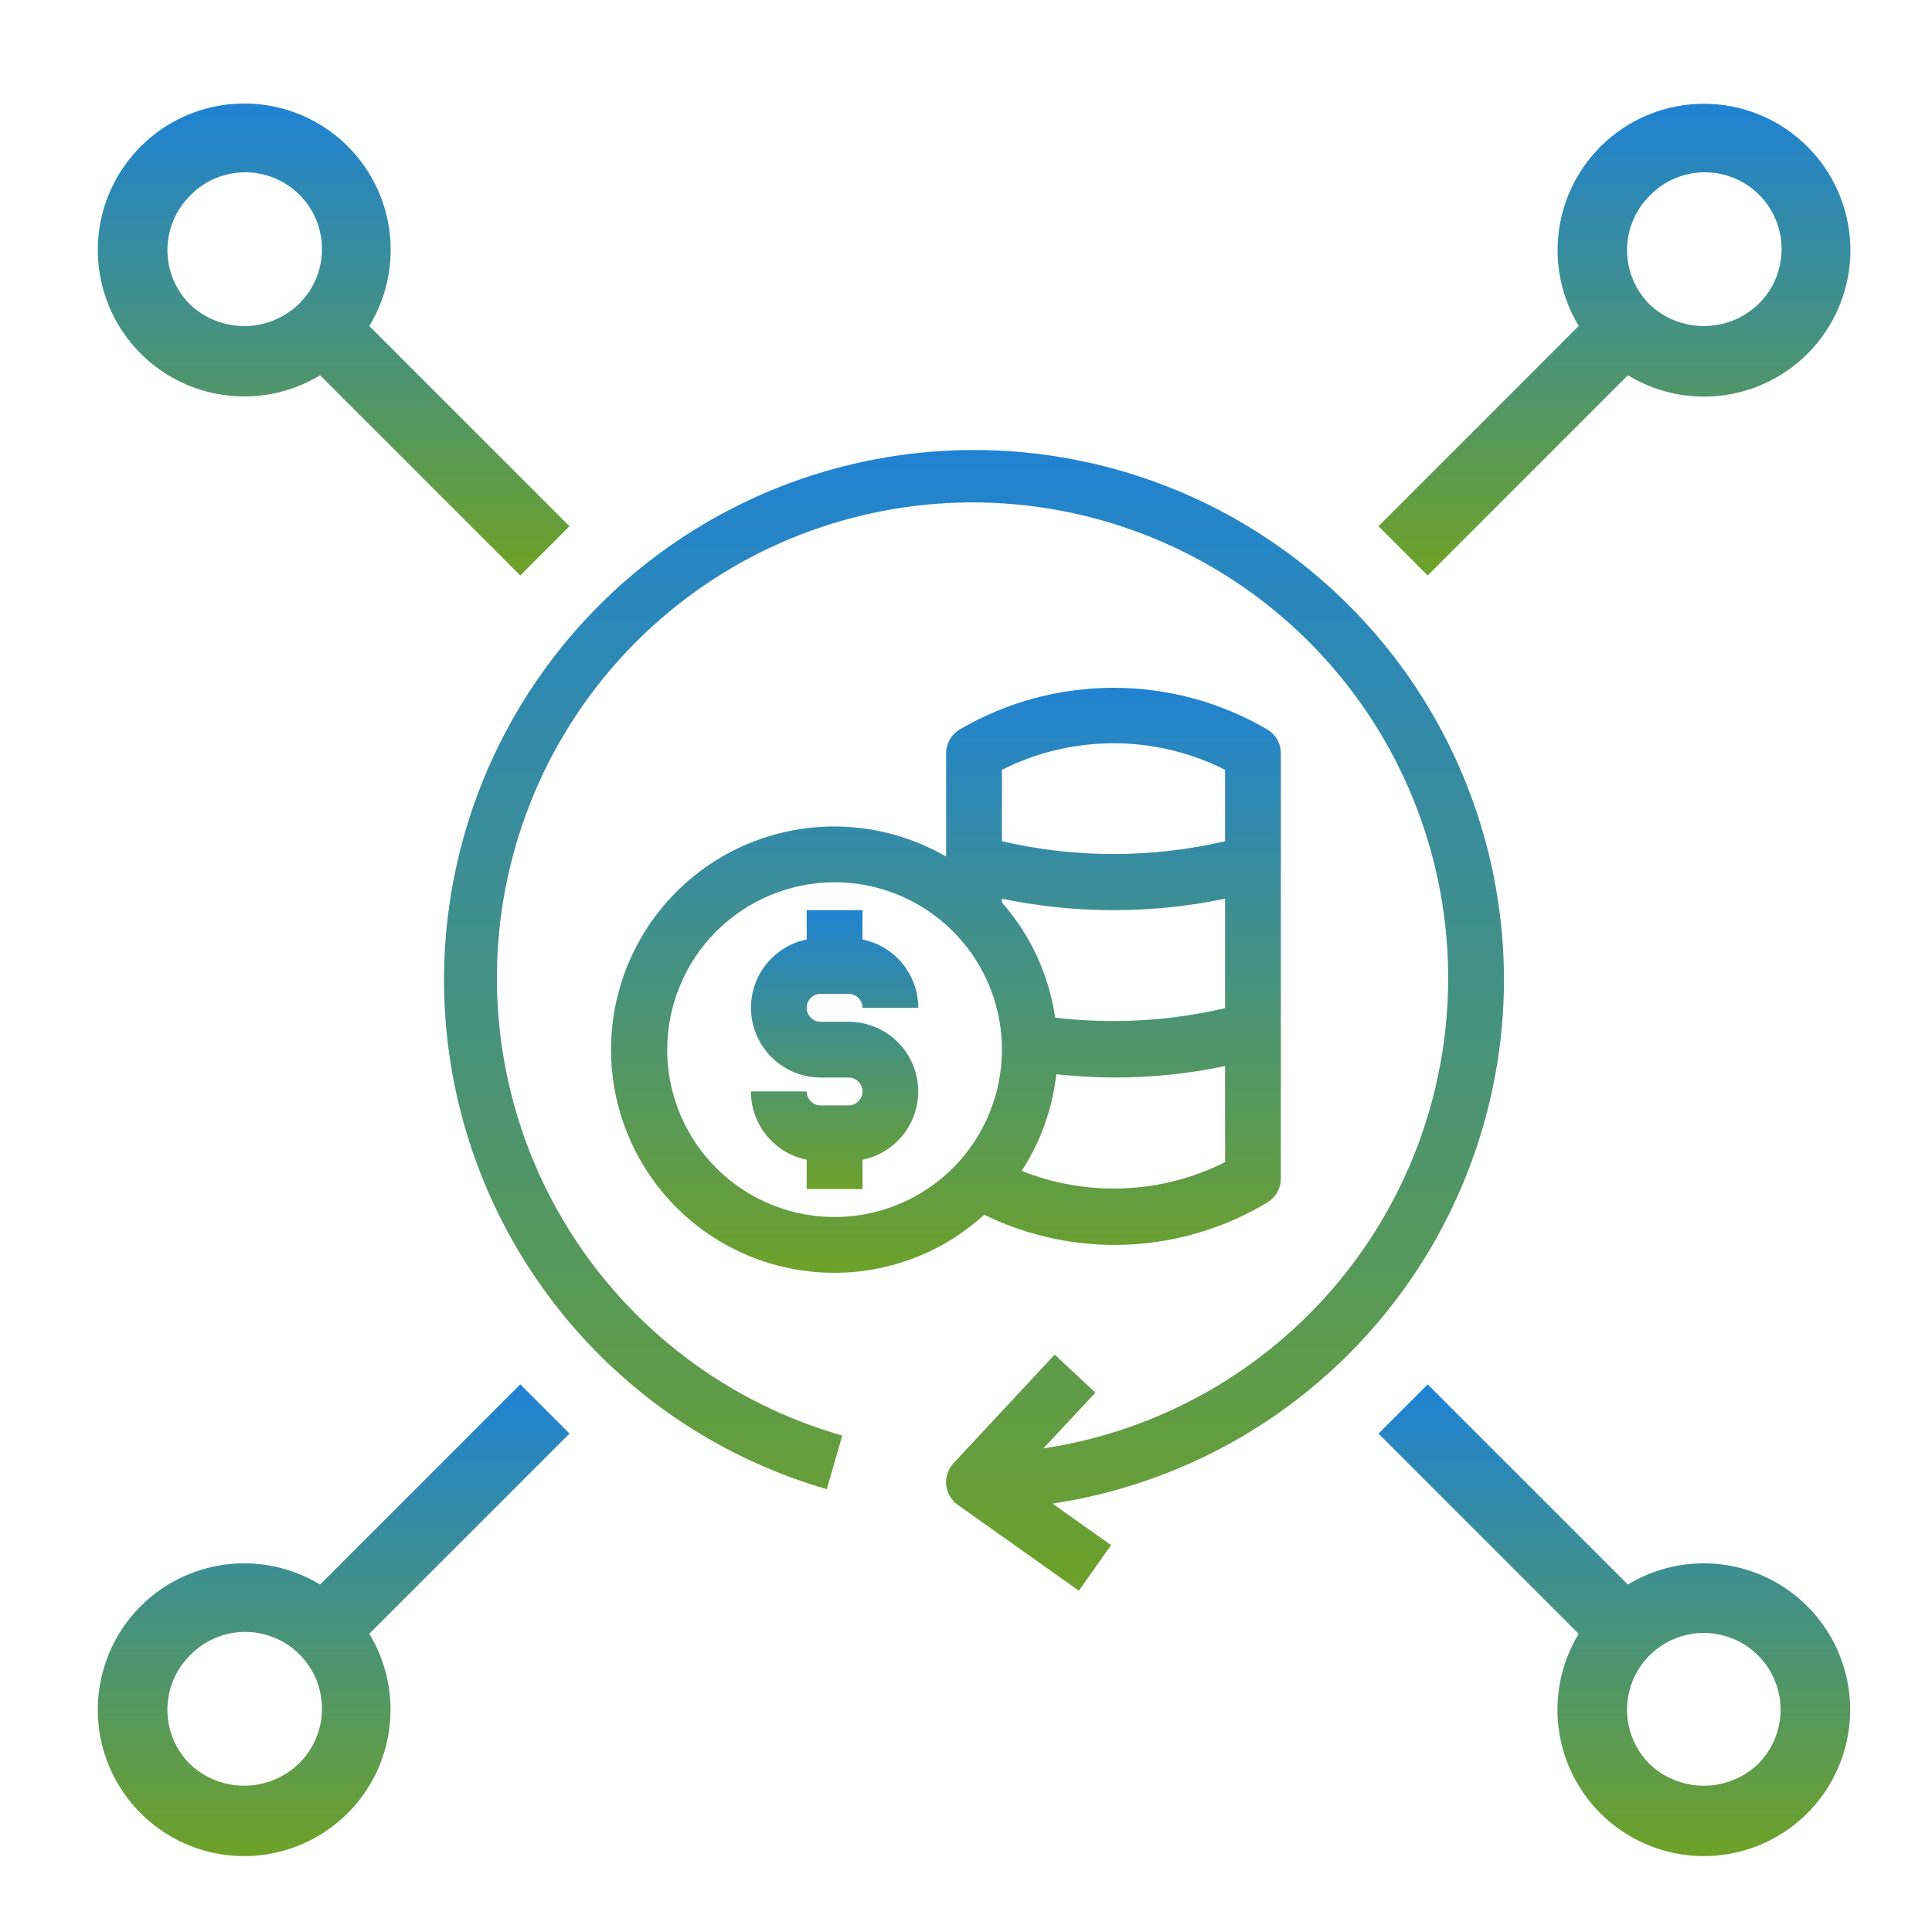 <svg width="70" height="70" viewBox="0 0 70 70" fill="none" xmlns="http://www.w3.org/2000/svg">
<path d="M51.728 20.496L58.946 13.277C59.99 13.97 61.256 14.251 62.495 14.063C63.735 13.876 64.861 13.234 65.654 12.263C66.447 11.291 66.851 10.06 66.787 8.808C66.722 7.555 66.195 6.372 65.307 5.487C64.421 4.602 63.239 4.078 61.989 4.016C60.739 3.954 59.51 4.357 58.541 5.149C57.572 5.94 56.93 7.063 56.742 8.301C56.553 9.538 56.83 10.801 57.519 11.846L50.299 19.067L51.728 20.496ZM59.589 6.918C59.868 6.628 60.203 6.397 60.573 6.238C60.943 6.079 61.34 5.996 61.743 5.992C62.145 5.989 62.545 6.065 62.917 6.218C63.29 6.37 63.629 6.595 63.913 6.88C64.198 7.165 64.423 7.503 64.575 7.876C64.728 8.249 64.805 8.648 64.801 9.05C64.797 9.453 64.714 9.851 64.555 10.221C64.396 10.591 64.165 10.925 63.876 11.205C63.298 11.756 62.53 12.064 61.732 12.064C60.934 12.064 60.166 11.756 59.589 11.205C59.02 10.636 58.701 9.865 58.701 9.061C58.701 8.257 59.02 7.486 59.589 6.918Z" fill="url(#paint0_linear_1624_199)" stroke="url(#paint1_linear_1624_199)" stroke-width="0.5"/>
<path d="M8.846 67C9.759 67 10.655 66.752 11.439 66.284C12.222 65.816 12.864 65.144 13.297 64.34C13.729 63.536 13.935 62.629 13.894 61.717C13.853 60.805 13.565 59.922 13.062 59.16L20.28 51.941L18.851 50.512L11.633 57.731C10.975 57.296 10.226 57.022 9.443 56.928C8.66 56.835 7.867 56.927 7.126 57.195C6.385 57.463 5.717 57.901 5.176 58.473C4.634 59.046 4.234 59.737 4.007 60.492C3.78 61.246 3.733 62.044 3.869 62.82C4.005 63.596 4.321 64.33 4.791 64.962C5.261 65.594 5.873 66.108 6.577 66.462C7.281 66.816 8.058 67 8.846 67ZM6.703 59.803C6.983 59.513 7.317 59.282 7.687 59.123C8.057 58.965 8.455 58.881 8.857 58.877C9.26 58.874 9.659 58.95 10.032 59.103C10.404 59.255 10.743 59.481 11.027 59.765C11.312 60.05 11.537 60.389 11.69 60.761C11.842 61.134 11.919 61.533 11.915 61.936C11.912 62.338 11.828 62.736 11.669 63.106C11.511 63.476 11.28 63.81 10.99 64.09C10.413 64.642 9.645 64.95 8.846 64.95C8.048 64.95 7.28 64.642 6.703 64.09C6.134 63.522 5.815 62.751 5.815 61.947C5.815 61.142 6.134 60.371 6.703 59.803Z" fill="url(#paint2_linear_1624_199)" stroke="url(#paint3_linear_1624_199)" stroke-width="0.5"/>
<path d="M61.732 56.893C60.741 56.891 59.771 57.183 58.946 57.731L51.728 50.512L50.299 51.941L57.517 59.16C56.896 60.099 56.607 61.218 56.694 62.34C56.782 63.462 57.242 64.523 58.001 65.354C58.76 66.185 59.775 66.739 60.884 66.928C61.993 67.117 63.134 66.93 64.126 66.397C65.117 65.864 65.902 65.015 66.356 63.986C66.81 62.956 66.907 61.804 66.632 60.712C66.358 59.621 65.726 58.653 64.838 57.961C63.951 57.269 62.858 56.893 61.732 56.893ZM63.876 64.09C63.298 64.642 62.531 64.95 61.732 64.95C60.934 64.95 60.166 64.642 59.589 64.09C59.164 63.666 58.876 63.126 58.758 62.538C58.641 61.95 58.701 61.34 58.931 60.786C59.16 60.232 59.549 59.758 60.047 59.425C60.546 59.092 61.132 58.914 61.732 58.914C62.332 58.914 62.918 59.092 63.416 59.425C63.915 59.758 64.304 60.232 64.533 60.786C64.763 61.34 64.823 61.95 64.706 62.538C64.588 63.126 64.3 63.666 63.876 64.09Z" fill="url(#paint4_linear_1624_199)" stroke="url(#paint5_linear_1624_199)" stroke-width="0.5"/>
<path d="M8.847 14.115C9.838 14.117 10.808 13.825 11.633 13.277L18.851 20.496L20.28 19.067L13.062 11.848C13.756 10.803 14.036 9.538 13.849 8.298C13.661 7.058 13.02 5.932 12.048 5.139C11.077 4.346 9.846 3.942 8.593 4.007C7.341 4.071 6.157 4.598 5.272 5.487C4.566 6.194 4.085 7.094 3.89 8.074C3.695 9.054 3.795 10.07 4.178 10.993C4.56 11.916 5.207 12.706 6.038 13.261C6.869 13.816 7.846 14.113 8.845 14.113L8.847 14.115ZM6.704 6.918C6.983 6.628 7.318 6.397 7.688 6.238C8.058 6.08 8.455 5.996 8.858 5.992C9.261 5.989 9.66 6.066 10.032 6.218C10.405 6.371 10.743 6.596 11.028 6.88C11.313 7.165 11.538 7.504 11.69 7.876C11.843 8.249 11.919 8.648 11.916 9.051C11.913 9.453 11.829 9.851 11.67 10.221C11.511 10.591 11.28 10.925 10.991 11.205C10.413 11.756 9.645 12.064 8.847 12.064C8.049 12.064 7.281 11.756 6.704 11.205C6.135 10.637 5.816 9.866 5.816 9.062C5.816 8.258 6.135 7.487 6.704 6.918Z" fill="url(#paint6_linear_1624_199)" stroke="url(#paint7_linear_1624_199)" stroke-width="0.5"/>
<path d="M30.238 46.116C32.244 46.115 34.178 45.365 35.659 44.012C37.27 44.8 39.052 45.173 40.844 45.096C42.636 45.018 44.379 44.493 45.916 43.568C46.066 43.478 46.19 43.351 46.276 43.199C46.363 43.047 46.408 42.875 46.408 42.7V27.297C46.408 27.122 46.363 26.951 46.276 26.798C46.19 26.646 46.066 26.519 45.916 26.429C44.225 25.441 42.302 24.92 40.344 24.92C38.386 24.92 36.463 25.441 34.773 26.429C34.623 26.519 34.498 26.646 34.412 26.798C34.326 26.951 34.28 27.122 34.281 27.297V31.037C33.207 30.414 32.004 30.047 30.765 29.963C29.526 29.88 28.285 30.084 27.138 30.557C25.99 31.031 24.967 31.763 24.148 32.696C23.329 33.629 22.736 34.738 22.414 35.937C22.093 37.136 22.052 38.393 22.295 39.611C22.537 40.828 23.057 41.974 23.813 42.958C24.57 43.942 25.543 44.739 26.657 45.287C27.771 45.835 28.997 46.118 30.238 46.116ZM44.387 42.106C43.251 42.677 42.006 43.001 40.736 43.056C39.465 43.11 38.198 42.894 37.017 42.422C37.703 41.37 38.133 40.171 38.271 38.922C38.96 38.997 39.652 39.037 40.344 39.041C41.703 39.043 43.057 38.904 44.387 38.626V42.106ZM36.302 27.892C37.555 27.259 38.94 26.93 40.344 26.93C41.748 26.93 43.133 27.259 44.387 27.892V30.479C41.727 31.098 38.961 31.098 36.302 30.479V27.892ZM36.302 32.562C38.968 33.116 41.72 33.116 44.387 32.562V36.527C42.37 36.998 40.287 37.114 38.23 36.871C38.006 35.323 37.336 33.874 36.302 32.7V32.562ZM30.238 31.967C31.437 31.967 32.61 32.322 33.607 32.989C34.604 33.655 35.381 34.602 35.84 35.71C36.299 36.818 36.419 38.037 36.185 39.214C35.951 40.39 35.374 41.471 34.526 42.319C33.678 43.167 32.597 43.744 31.421 43.978C30.245 44.212 29.026 44.092 27.918 43.633C26.809 43.174 25.862 42.397 25.196 41.4C24.53 40.403 24.174 39.23 24.174 38.031C24.176 36.423 24.815 34.881 25.952 33.745C27.089 32.608 28.63 31.968 30.238 31.967Z" fill="url(#paint8_linear_1624_199)"/>
<path d="M30.744 40.051H29.734C29.6 40.051 29.471 39.998 29.376 39.903C29.282 39.809 29.228 39.68 29.228 39.546H27.207C27.207 40.128 27.408 40.693 27.777 41.144C28.145 41.595 28.658 41.905 29.228 42.021V43.083H31.25V42.021C31.863 41.895 32.407 41.547 32.778 41.042C33.148 40.538 33.319 39.914 33.256 39.292C33.193 38.669 32.901 38.092 32.437 37.672C31.973 37.253 31.37 37.02 30.744 37.019H29.734C29.6 37.019 29.471 36.966 29.376 36.871C29.282 36.776 29.228 36.648 29.228 36.514C29.228 36.38 29.282 36.251 29.376 36.157C29.471 36.062 29.6 36.009 29.734 36.009H30.744C30.878 36.009 31.007 36.062 31.102 36.157C31.196 36.251 31.25 36.38 31.25 36.514H33.271C33.271 35.932 33.069 35.367 32.701 34.916C32.333 34.465 31.82 34.155 31.25 34.039V32.977H29.228V34.039C28.615 34.164 28.071 34.513 27.7 35.017C27.33 35.522 27.159 36.145 27.222 36.768C27.285 37.391 27.577 37.968 28.041 38.387C28.505 38.807 29.108 39.04 29.734 39.041H30.744C30.878 39.041 31.007 39.094 31.102 39.189C31.196 39.283 31.25 39.412 31.25 39.546C31.25 39.68 31.196 39.809 31.102 39.903C31.007 39.998 30.878 40.051 30.744 40.051Z" fill="url(#paint9_linear_1624_199)"/>
<path d="M54.492 35.503C54.491 31.935 53.496 28.438 51.619 25.404C49.742 22.37 47.056 19.919 43.864 18.325C40.672 16.732 37.099 16.06 33.546 16.384C29.993 16.708 26.6 18.016 23.749 20.16C20.897 22.305 18.7 25.201 17.402 28.525C16.105 31.849 15.759 35.468 16.404 38.977C17.049 42.486 18.658 45.746 21.052 48.392C23.446 51.038 26.529 52.964 29.957 53.955L30.517 52.012C26.427 50.847 22.912 48.211 20.648 44.611C18.384 41.011 17.532 36.7 18.254 32.509C18.977 28.318 21.223 24.543 24.562 21.908C27.9 19.274 32.095 17.967 36.339 18.239C40.583 18.511 44.576 20.342 47.551 23.381C50.526 26.42 52.273 30.452 52.454 34.701C52.636 38.95 51.24 43.116 48.536 46.398C45.831 49.68 42.008 51.846 37.803 52.479L39.69 50.458L38.212 49.08L34.551 53.011C34.452 53.116 34.377 53.242 34.331 53.378C34.285 53.515 34.269 53.66 34.283 53.804C34.298 53.948 34.343 54.087 34.416 54.211C34.489 54.336 34.588 54.444 34.706 54.527L39.088 57.634L40.256 55.984L38.134 54.478C42.679 53.795 46.829 51.505 49.83 48.023C52.831 44.542 54.485 40.1 54.492 35.503Z" fill="url(#paint10_linear_1624_199)"/>
<defs>
<linearGradient id="paint0_linear_1624_199" x1="58.546" y1="4.01" x2="58.546" y2="20.496" gradientUnits="userSpaceOnUse">
<stop stop-color="#2083D2"/>
<stop offset="1" stop-color="#6DA12A"/>
</linearGradient>
<linearGradient id="paint1_linear_1624_199" x1="58.546" y1="4.01" x2="58.546" y2="20.496" gradientUnits="userSpaceOnUse">
<stop stop-color="#2083D2"/>
<stop offset="1" stop-color="#6DA12A"/>
</linearGradient>
<linearGradient id="paint2_linear_1624_199" x1="12.036" y1="50.512" x2="12.036" y2="67" gradientUnits="userSpaceOnUse">
<stop stop-color="#2083D2"/>
<stop offset="1" stop-color="#6DA12A"/>
</linearGradient>
<linearGradient id="paint3_linear_1624_199" x1="12.036" y1="50.512" x2="12.036" y2="67" gradientUnits="userSpaceOnUse">
<stop stop-color="#2083D2"/>
<stop offset="1" stop-color="#6DA12A"/>
</linearGradient>
<linearGradient id="paint4_linear_1624_199" x1="58.542" y1="50.512" x2="58.542" y2="67" gradientUnits="userSpaceOnUse">
<stop stop-color="#2083D2"/>
<stop offset="1" stop-color="#6DA12A"/>
</linearGradient>
<linearGradient id="paint5_linear_1624_199" x1="58.542" y1="50.512" x2="58.542" y2="67" gradientUnits="userSpaceOnUse">
<stop stop-color="#2083D2"/>
<stop offset="1" stop-color="#6DA12A"/>
</linearGradient>
<linearGradient id="paint6_linear_1624_199" x1="12.037" y1="4" x2="12.037" y2="20.496" gradientUnits="userSpaceOnUse">
<stop stop-color="#2083D2"/>
<stop offset="1" stop-color="#6DA12A"/>
</linearGradient>
<linearGradient id="paint7_linear_1624_199" x1="12.037" y1="4" x2="12.037" y2="20.496" gradientUnits="userSpaceOnUse">
<stop stop-color="#2083D2"/>
<stop offset="1" stop-color="#6DA12A"/>
</linearGradient>
<linearGradient id="paint8_linear_1624_199" x1="34.273" y1="24.92" x2="34.273" y2="46.116" gradientUnits="userSpaceOnUse">
<stop stop-color="#2083D2"/>
<stop offset="1" stop-color="#6DA12A"/>
</linearGradient>
<linearGradient id="paint9_linear_1624_199" x1="30.239" y1="32.977" x2="30.239" y2="43.083" gradientUnits="userSpaceOnUse">
<stop stop-color="#2083D2"/>
<stop offset="1" stop-color="#6DA12A"/>
</linearGradient>
<linearGradient id="paint10_linear_1624_199" x1="35.29" y1="16.305" x2="35.29" y2="57.634" gradientUnits="userSpaceOnUse">
<stop stop-color="#2083D2"/>
<stop offset="1" stop-color="#6DA12A"/>
</linearGradient>
</defs>
</svg>
